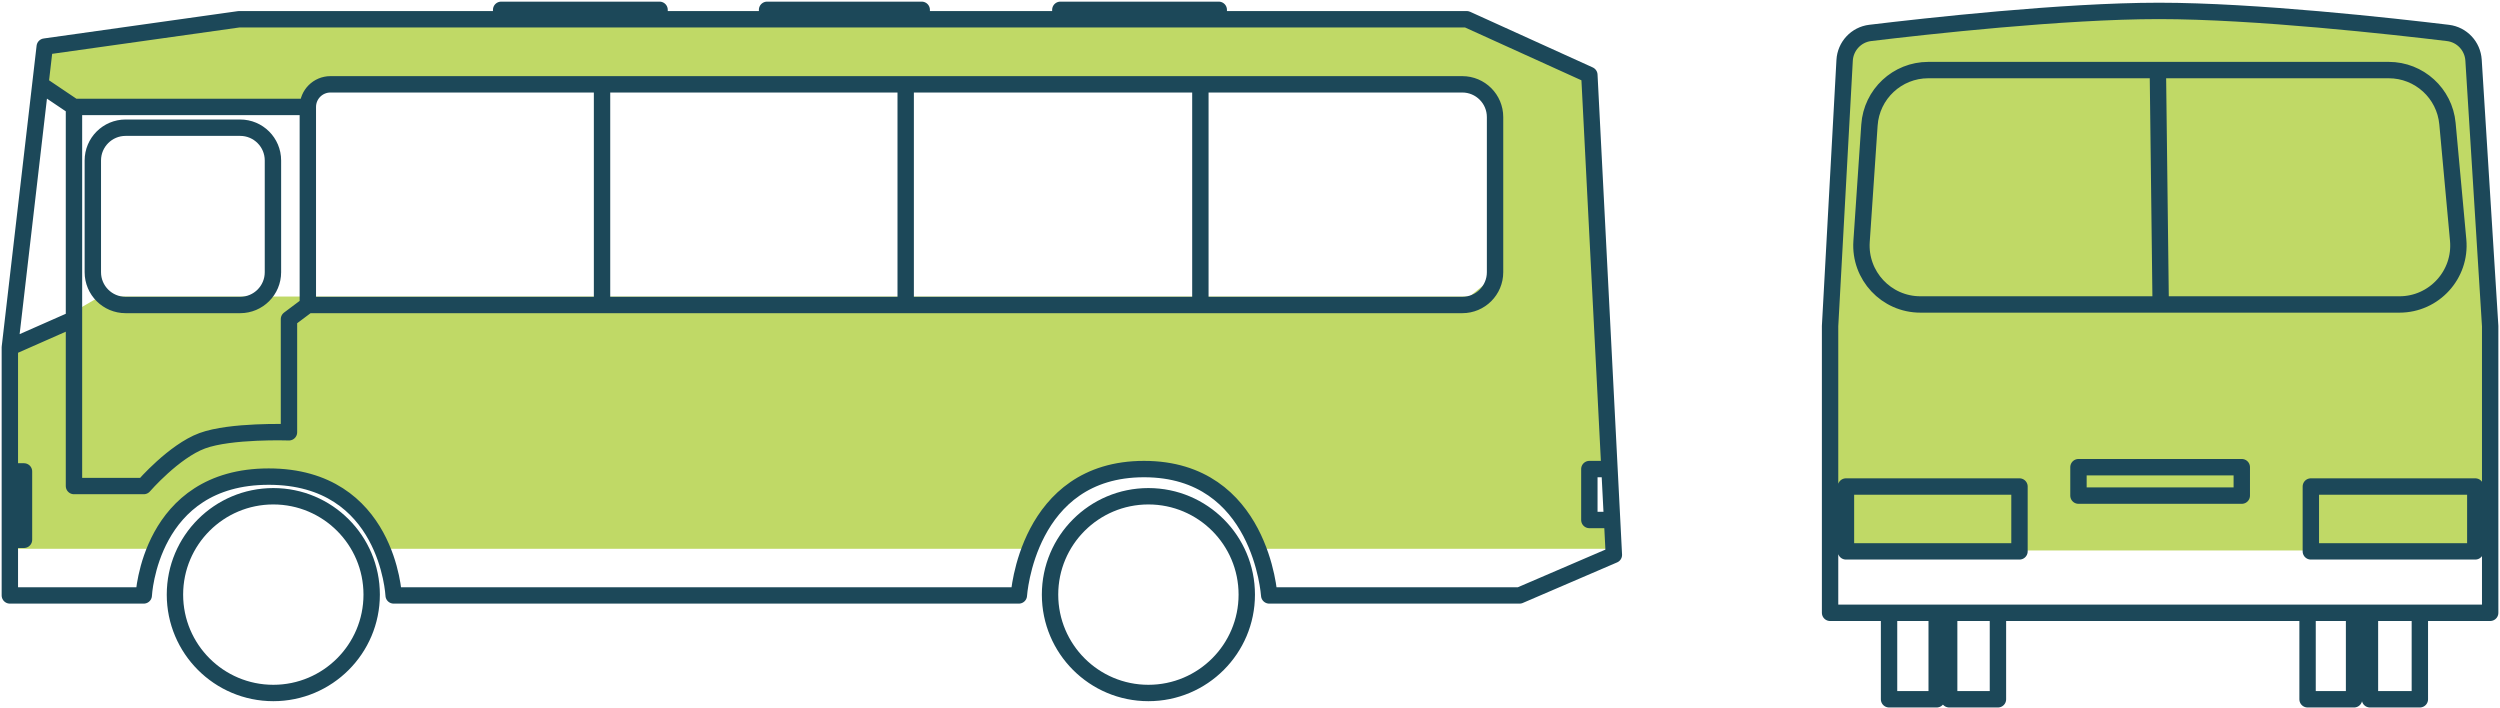 <?xml version="1.0" encoding="UTF-8"?> <svg xmlns="http://www.w3.org/2000/svg" width="763" height="216" viewBox="0 0 763 216" fill="none"> <path d="M30.5 90.5L3 106.5V167.5H45.5L51 158.5L58.5 151L74.5 145H90.5L99 148L109.5 155.5L117 167.5H313.5L319.5 155.5L331.5 146L347 141.5L361 143.5L373 150.5L384.5 167.5H492.5V157.5H485.5V143.5H490.5L483.5 21.5L446 4H74.5L14 13.5L12 24L21.5 31H92L99 24H448.5L456.5 31.5V84L448.5 90.5H97H30.5Z" fill="#C0D966"></path> <path d="M558.5 95.5L564.5 15L571 9.5L657.5 3.5L748.5 9.5L754.5 15L760 95.5V168H558.5V95.5Z" fill="#C0D966"></path> <path d="M3.006 106.033L22.576 97.398M3.006 106.033L12.319 25.736M3.006 106.033V143.878M152.95 5.878H72.941L13.655 14.224L12.319 25.736M152.95 5.878V3H201.3V5.878M152.95 5.878H201.3M201.3 5.878H234.11M234.11 5.878V3H281.309V5.878M234.11 5.878H281.309M281.309 5.878H323.615M323.615 5.878V3H371.966V5.878M323.615 5.878H371.966M371.966 5.878H447.657L485.071 22.858L491.216 143.159M22.576 97.398V32.643M22.576 97.398V148.339H43.873C43.873 148.339 53.063 137.728 61.717 134.525C70.371 131.322 88.195 131.935 88.195 131.935V97.398L93.951 93.082M22.576 32.643L12.319 25.736M22.576 32.643H93.951M93.951 93.082H183.744M93.951 93.082V32.643M183.744 25.736H100.858C97.043 25.736 93.951 28.829 93.951 32.643V32.643M183.744 25.736V93.082M183.744 25.736H276.416M183.744 93.082H276.416M276.416 25.736V93.082M276.416 25.736H366.354M276.416 93.082H366.354M366.354 25.736H446.291C451.814 25.736 456.291 30.213 456.291 35.736V83.082C456.291 88.604 451.814 93.082 446.291 93.082H366.354M366.354 25.736V93.082M3.006 143.878H7.323V164.744H3.006M3.006 143.878V164.744M3.006 164.744V181.724H43.873C43.873 181.724 45.6 145.461 82.007 145.461C118.414 145.461 120.141 181.724 120.141 181.724H310.952C310.952 181.724 313.398 143.159 349.158 143.159C384.917 143.159 387.363 181.724 387.363 181.724H463.774L492.554 169.349L492.01 158.7M491.216 143.159H485.071V158.7H492.01M491.216 143.159L492.01 158.7M73.302 93.082H38.332C32.809 93.082 28.332 88.604 28.332 83.082V48.975C28.332 43.452 32.809 38.975 38.332 38.975H73.302C78.825 38.975 83.302 43.452 83.302 48.975V83.082C83.302 88.604 78.825 93.082 73.302 93.082Z" stroke="#1C4859" stroke-width="5" stroke-linecap="round" stroke-linejoin="round"></path> <circle cx="83.415" cy="181.479" r="30.021" stroke="#1C4859" stroke-width="5"></circle> <circle cx="350.494" cy="181.479" r="30.021" stroke="#1C4859" stroke-width="5"></circle> <path d="M658.578 21.387H729.041C738.343 21.387 746.114 28.475 746.965 37.739L750.232 73.275C751.202 83.823 742.9 92.923 732.308 92.923H659.443M658.578 21.387H588.516C579.047 21.387 571.197 28.723 570.557 38.17L568.149 73.706C567.445 84.103 575.688 92.923 586.108 92.923H659.443M658.578 21.387L659.443 92.923M576.54 187.031H558.54V99.521L562.978 18.429C563.215 14.104 566.492 10.565 570.793 10.047C587.655 8.015 629.704 3.329 658.924 3.329C688.179 3.329 730.296 8.026 747.117 10.055C751.391 10.57 754.656 14.069 754.925 18.366L760 99.521V187.031H738.539M576.54 187.031V213.423H591.078V187.031M576.54 187.031H591.078M591.078 187.031H594.886M594.886 187.031V213.423H609.77V187.031M594.886 187.031H609.77M609.77 187.031H704.27M704.27 187.031V213.423H718.462V187.031M704.27 187.031H718.462M718.462 187.031H723.308M723.308 187.031V213.423H738.539V187.031M723.308 187.031H738.539M563.386 148.485V168.279H616.347V148.485H563.386ZM705.27 148.485V168.279H755.462V148.485H705.27ZM634.347 142.582V151.263H684.193V142.582H634.347Z" stroke="#1C4859" stroke-width="5" stroke-linecap="round" stroke-linejoin="round"></path> </svg> 